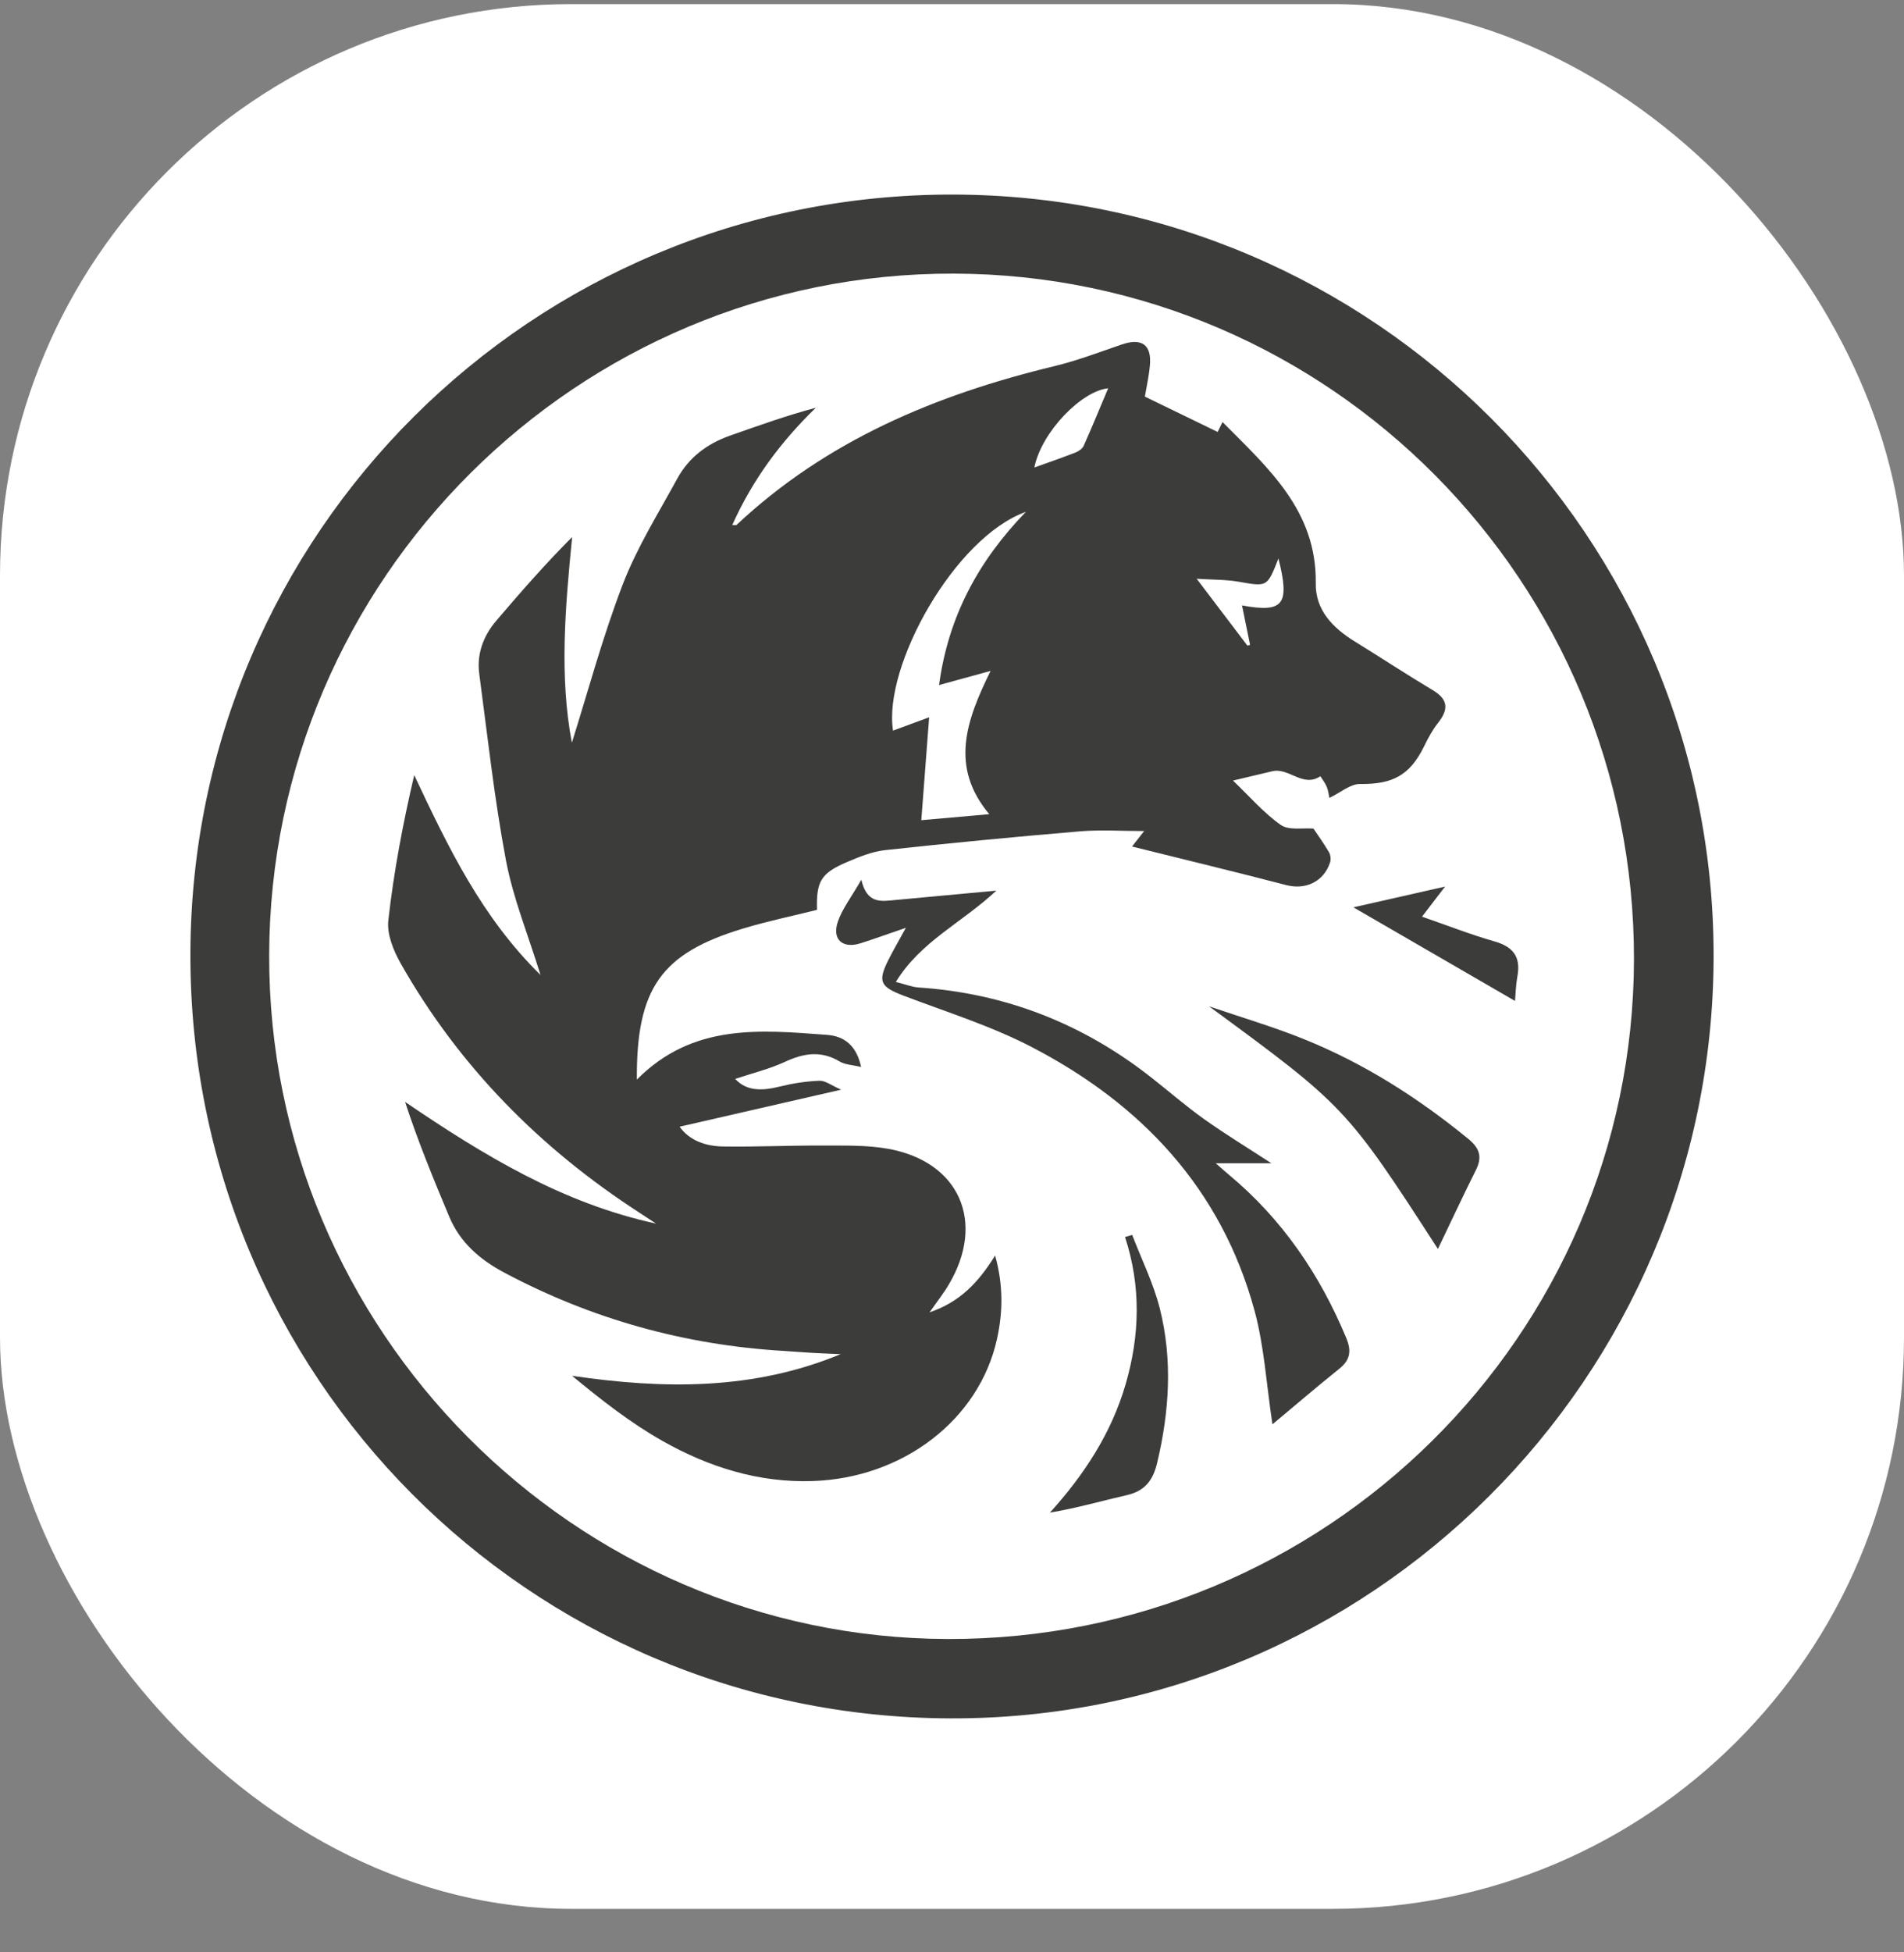 <svg width="40" height="41" viewBox="0 0 40 41" fill="none" xmlns="http://www.w3.org/2000/svg">
<rect x="0" y="0" width="40" height="41" fill="#808080" stroke="none"/>
<rect y="0.086" width="40" height="40" rx="12" fill="white"/>
<g clip-path="url(#clip0_666_586)">
<path d="M36 20.092C35.985 28.938 28.788 36.116 19.963 36.086C11.103 36.055 3.98 28.891 4 20.03C4.019 11.198 11.183 4.07 20.024 4.086C28.856 4.102 36.014 11.273 36 20.092ZM5.655 20.061C5.638 27.933 12.056 34.397 19.908 34.419C27.849 34.442 34.308 28.051 34.327 20.153C34.345 12.224 27.943 5.768 20.04 5.746C12.135 5.724 5.671 12.156 5.655 20.061Z" fill="#3C3C3B"/>
<path d="M13.379 22.672C14.555 21.485 15.972 21.628 17.373 21.732C17.73 21.758 17.994 21.95 18.09 22.407C17.906 22.362 17.754 22.36 17.641 22.292C17.249 22.057 16.885 22.116 16.49 22.299C16.159 22.452 15.797 22.539 15.445 22.657C15.688 22.922 16.02 22.908 16.385 22.817C16.656 22.75 16.937 22.706 17.216 22.696C17.339 22.691 17.467 22.795 17.672 22.883C16.477 23.157 15.384 23.408 14.277 23.661C14.49 23.957 14.828 24.07 15.191 24.076C15.877 24.087 16.564 24.053 17.25 24.057C17.721 24.059 18.2 24.042 18.659 24.125C20.158 24.395 20.713 25.665 19.931 26.978C19.825 27.158 19.694 27.323 19.529 27.559C20.173 27.339 20.557 26.927 20.906 26.366C21.082 26.999 21.068 27.565 20.944 28.125C20.567 29.817 18.97 31.038 17.076 31.102C15.937 31.141 14.888 30.808 13.916 30.259C13.245 29.88 12.632 29.398 12.018 28.892C13.946 29.175 15.825 29.197 17.661 28.437C17.462 28.428 17.262 28.422 17.063 28.41C16.861 28.399 16.66 28.381 16.459 28.369C14.386 28.245 12.432 27.702 10.596 26.726C10.076 26.449 9.664 26.092 9.435 25.544C9.105 24.756 8.78 23.967 8.51 23.14C10.159 24.261 11.821 25.272 13.782 25.695C13.665 25.618 13.548 25.541 13.431 25.465C11.349 24.117 9.649 22.4 8.421 20.238C8.268 19.968 8.125 19.62 8.158 19.329C8.272 18.308 8.464 17.295 8.702 16.277C9.415 17.791 10.118 19.261 11.355 20.474C11.093 19.627 10.779 18.861 10.629 18.066C10.385 16.773 10.243 15.461 10.069 14.156C10.012 13.733 10.153 13.355 10.427 13.034C10.938 12.434 11.457 11.842 12.02 11.277C11.873 12.76 11.75 14.209 12.014 15.597C12.355 14.515 12.661 13.37 13.084 12.27C13.381 11.498 13.829 10.782 14.228 10.052C14.469 9.609 14.853 9.319 15.329 9.151C15.922 8.942 16.515 8.73 17.14 8.562C16.401 9.278 15.809 10.076 15.383 11.027C15.45 11.027 15.465 11.031 15.471 11.026C17.364 9.249 19.663 8.289 22.147 7.69C22.629 7.574 23.096 7.395 23.567 7.234C23.986 7.09 24.2 7.241 24.157 7.679C24.136 7.904 24.086 8.126 24.052 8.329C24.566 8.579 25.058 8.817 25.581 9.071C25.593 9.049 25.626 8.979 25.683 8.863C26.645 9.833 27.664 10.723 27.642 12.252C27.634 12.814 28.001 13.186 28.46 13.47C29.01 13.809 29.55 14.165 30.104 14.496C30.437 14.695 30.427 14.909 30.208 15.185C30.093 15.33 30.003 15.498 29.922 15.665C29.62 16.283 29.258 16.472 28.571 16.464C28.368 16.462 28.163 16.644 27.928 16.756C27.913 16.689 27.905 16.602 27.874 16.525C27.841 16.446 27.785 16.375 27.739 16.301C27.373 16.547 27.078 16.114 26.73 16.196C26.437 16.265 26.145 16.334 25.903 16.392C26.256 16.729 26.55 17.074 26.909 17.325C27.079 17.443 27.375 17.382 27.594 17.401C27.689 17.543 27.814 17.715 27.92 17.897C27.954 17.955 27.963 18.05 27.942 18.113C27.806 18.521 27.424 18.692 27.018 18.586C25.942 18.306 24.862 18.045 23.782 17.777C23.824 17.723 23.909 17.615 24.037 17.452C23.556 17.452 23.12 17.422 22.69 17.458C21.323 17.573 19.958 17.704 18.595 17.853C18.32 17.883 18.048 17.995 17.79 18.105C17.245 18.338 17.147 18.509 17.164 19.107C16.651 19.235 16.126 19.344 15.616 19.498C13.894 20.017 13.367 20.749 13.379 22.672ZM20.783 17.098C19.953 16.107 20.291 15.143 20.811 14.089C20.394 14.203 20.084 14.289 19.728 14.386C19.923 12.944 20.555 11.778 21.552 10.749C20.056 11.281 18.549 13.991 18.761 15.343C19.009 15.251 19.255 15.161 19.52 15.063C19.464 15.797 19.411 16.486 19.355 17.224C19.87 17.178 20.308 17.14 20.783 17.098ZM26.858 11.728C26.621 12.333 26.623 12.321 26.027 12.217C25.752 12.169 25.468 12.175 25.14 12.154C25.535 12.674 25.871 13.116 26.206 13.558C26.225 13.553 26.244 13.548 26.262 13.543C26.207 13.27 26.151 12.997 26.093 12.714C26.966 12.873 27.102 12.699 26.858 11.728ZM23.281 8.154C22.722 8.209 21.878 9.073 21.73 9.818C22.045 9.704 22.324 9.609 22.599 9.501C22.665 9.475 22.741 9.42 22.768 9.359C22.944 8.964 23.108 8.564 23.281 8.154Z" fill="#3C3C3B"/>
<path d="M19.031 19.484C18.651 19.614 18.366 19.717 18.078 19.809C17.703 19.928 17.475 19.731 17.601 19.358C17.692 19.088 17.88 18.849 18.095 18.474C18.215 18.994 18.521 18.927 18.811 18.9C19.479 18.838 20.148 18.776 20.932 18.703C20.204 19.383 19.344 19.766 18.82 20.621C19.028 20.673 19.161 20.728 19.297 20.737C21.124 20.859 22.75 21.498 24.187 22.628C24.558 22.919 24.914 23.229 25.297 23.502C25.743 23.819 26.211 24.104 26.71 24.429C26.331 24.429 25.965 24.429 25.541 24.429C25.658 24.531 25.734 24.6 25.813 24.666C26.934 25.598 27.729 26.763 28.285 28.104C28.393 28.366 28.368 28.558 28.141 28.74C27.664 29.123 27.199 29.521 26.732 29.911C26.605 29.072 26.56 28.275 26.355 27.521C25.658 24.963 23.98 23.186 21.677 21.989C20.823 21.545 19.889 21.254 18.985 20.91C18.492 20.722 18.432 20.616 18.669 20.148C18.765 19.958 18.872 19.774 19.031 19.484Z" fill="#3C3C3B"/>
<path d="M30.208 26.228C28.291 23.264 28.251 23.223 25.4 21.133C26.061 21.359 26.734 21.557 27.381 21.817C28.649 22.326 29.791 23.053 30.848 23.918C31.088 24.115 31.143 24.299 31.005 24.574C30.741 25.1 30.494 25.633 30.208 26.228Z" fill="#3C3C3B"/>
<path d="M23.785 25.933C23.983 26.448 24.232 26.949 24.366 27.48C24.637 28.555 24.566 29.639 24.311 30.716C24.225 31.082 24.055 31.31 23.676 31.397C23.143 31.519 22.617 31.671 22.057 31.765C22.781 30.965 23.347 30.097 23.646 29.075C23.947 28.046 23.974 27.012 23.635 25.977C23.685 25.962 23.735 25.947 23.785 25.933Z" fill="#3C3C3B"/>
<path d="M31.828 21.02C30.673 20.352 29.527 19.688 28.433 19.054C29.006 18.924 29.655 18.777 30.359 18.618C30.194 18.833 30.04 19.034 29.874 19.25C30.375 19.423 30.881 19.622 31.401 19.771C31.797 19.885 31.952 20.101 31.878 20.503C31.845 20.685 31.841 20.872 31.828 21.02Z" fill="#3C3C3B"/>
</g>
<defs>
<clipPath id="clip0_666_586">
<rect width="32" height="32" fill="white" transform="translate(4 4.086)"/>
</clipPath>
</defs>
</svg>
